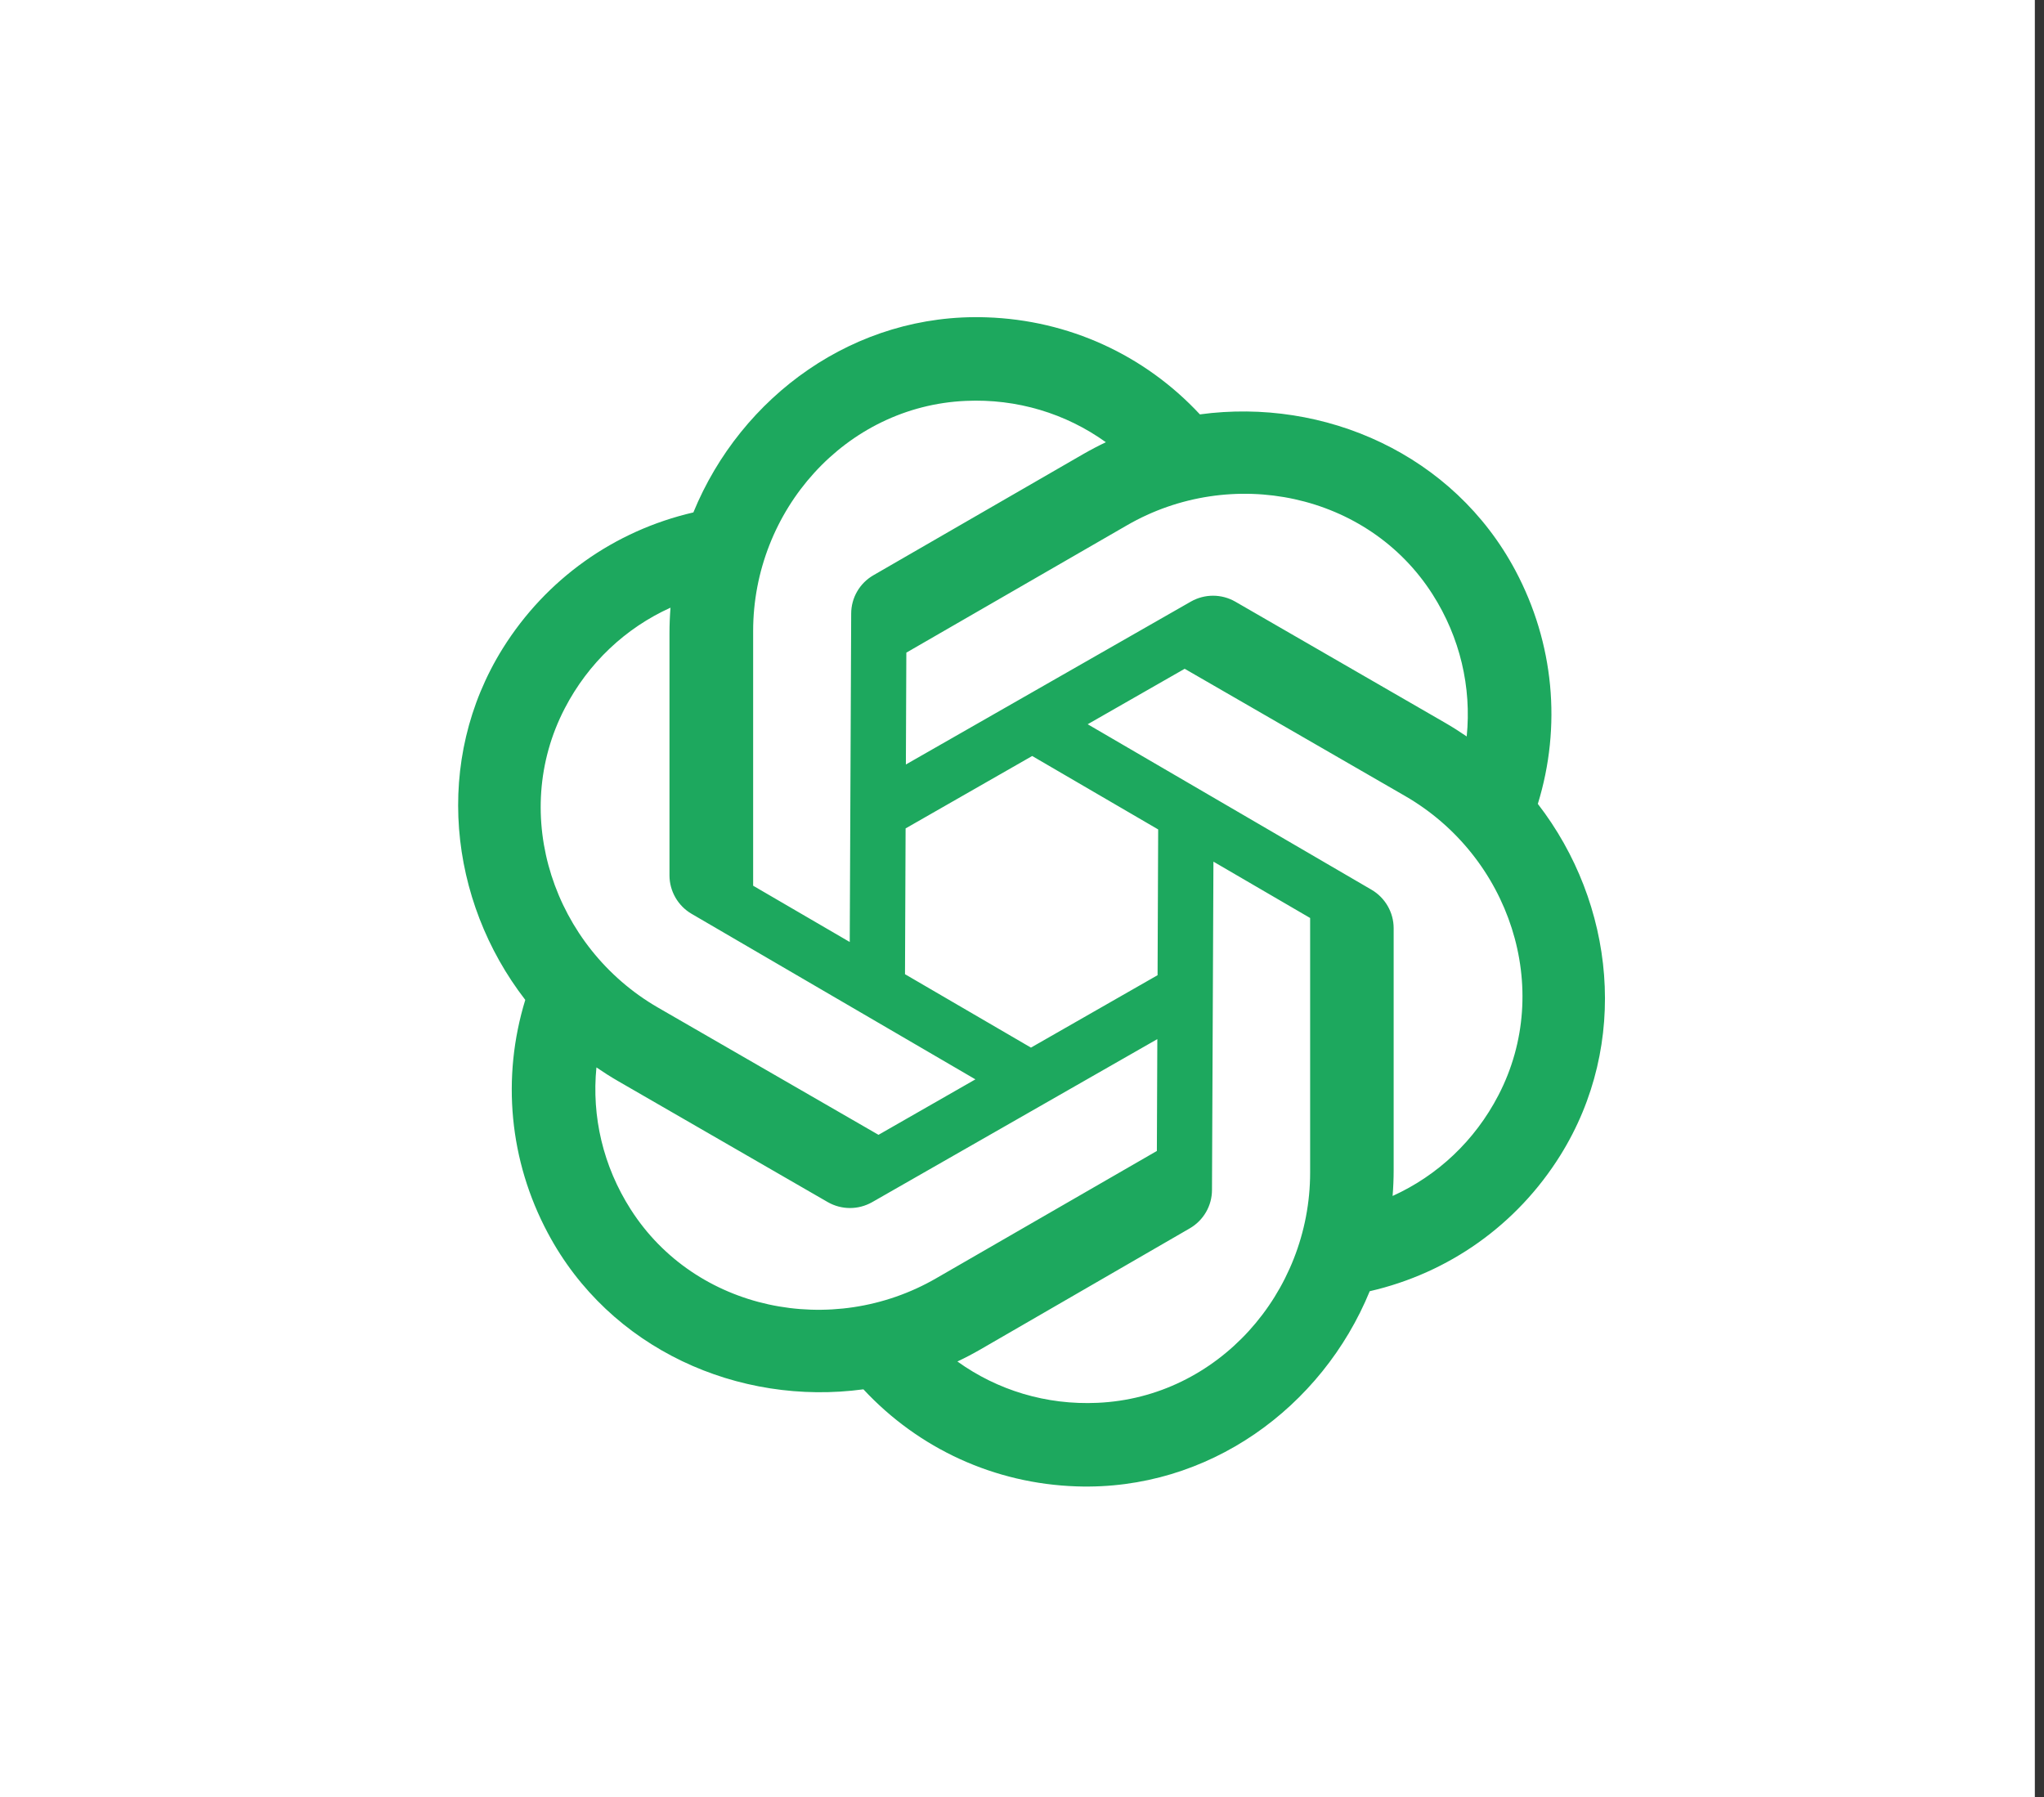 <svg width="58" height="51" viewBox="0 0 58 51" fill="none" xmlns="http://www.w3.org/2000/svg">
<rect x="0" y="0" width="58" height="51" fill="#333333" stroke="none"/>
<rect width="57.74" height="51" fill="white"/>
<path fill-rule="evenodd" clip-rule="evenodd" d="M31.38 12.549C30.243 11.732 28.855 11.31 27.405 11.376C23.987 11.526 21.371 14.489 21.371 17.907V25.134L24.112 26.731L24.153 17.413C24.153 16.963 24.394 16.548 24.785 16.323L30.732 12.889C30.945 12.766 31.161 12.653 31.38 12.549ZM25.68 27.645L29.254 29.728L32.847 27.673L32.864 23.537L29.289 21.453L25.697 23.508L25.68 27.645ZM25.705 21.694L33.794 17.07C34.185 16.849 34.663 16.849 35.054 17.074L41 20.507C41.213 20.63 41.419 20.761 41.619 20.898C41.759 19.503 41.431 18.089 40.649 16.864C38.812 13.984 34.932 13.197 31.976 14.908L25.718 18.52L25.705 21.694ZM43.637 22.812C45.82 25.635 46.255 29.616 44.272 32.791C43.044 34.756 41.114 36.125 38.867 36.641C37.513 39.942 34.285 42.307 30.546 42.179C28.222 42.101 26.07 41.112 24.5 39.425C20.964 39.903 17.3 38.291 15.544 34.988C14.45 32.938 14.229 30.579 14.905 28.374C12.723 25.551 12.288 21.572 14.268 18.397C15.5 16.429 17.429 15.061 19.675 14.541C21.028 11.24 24.258 8.874 27.997 9.005C30.321 9.083 32.476 10.069 34.048 11.759C37.584 11.28 41.248 12.893 43.004 16.196C44.095 18.248 44.316 20.608 43.637 22.812ZM42.518 31.081C41.85 32.369 40.791 33.361 39.516 33.938C39.536 33.694 39.546 33.449 39.546 33.202V26.339C39.546 25.892 39.305 25.474 38.918 25.248L30.864 20.552L33.616 18.978L39.874 22.59C42.834 24.3 44.094 28.05 42.518 31.081ZM34.432 24.451L34.391 33.767C34.391 34.217 34.15 34.632 33.759 34.858L27.817 38.295C27.603 38.418 27.387 38.532 27.167 38.635C28.305 39.453 29.692 39.875 31.142 39.808C34.556 39.658 37.176 36.691 37.176 33.273V26.05L34.432 24.451ZM17.895 34.316C17.114 33.094 16.786 31.682 16.924 30.29C17.124 30.427 17.33 30.558 17.543 30.681L23.486 34.111C23.877 34.336 24.355 34.336 24.746 34.115L32.84 29.487L32.827 32.661L26.568 36.272C23.613 37.983 19.732 37.197 17.895 34.316ZM27.678 30.629L19.625 25.932C19.238 25.707 18.997 25.288 18.997 24.841V17.978C18.997 17.731 19.007 17.486 19.026 17.244C17.752 17.82 16.694 18.812 16.026 20.1C14.45 23.131 15.71 26.88 18.669 28.591L24.928 32.203L27.678 30.629Z" fill="#1DA85E"/>
</svg>
